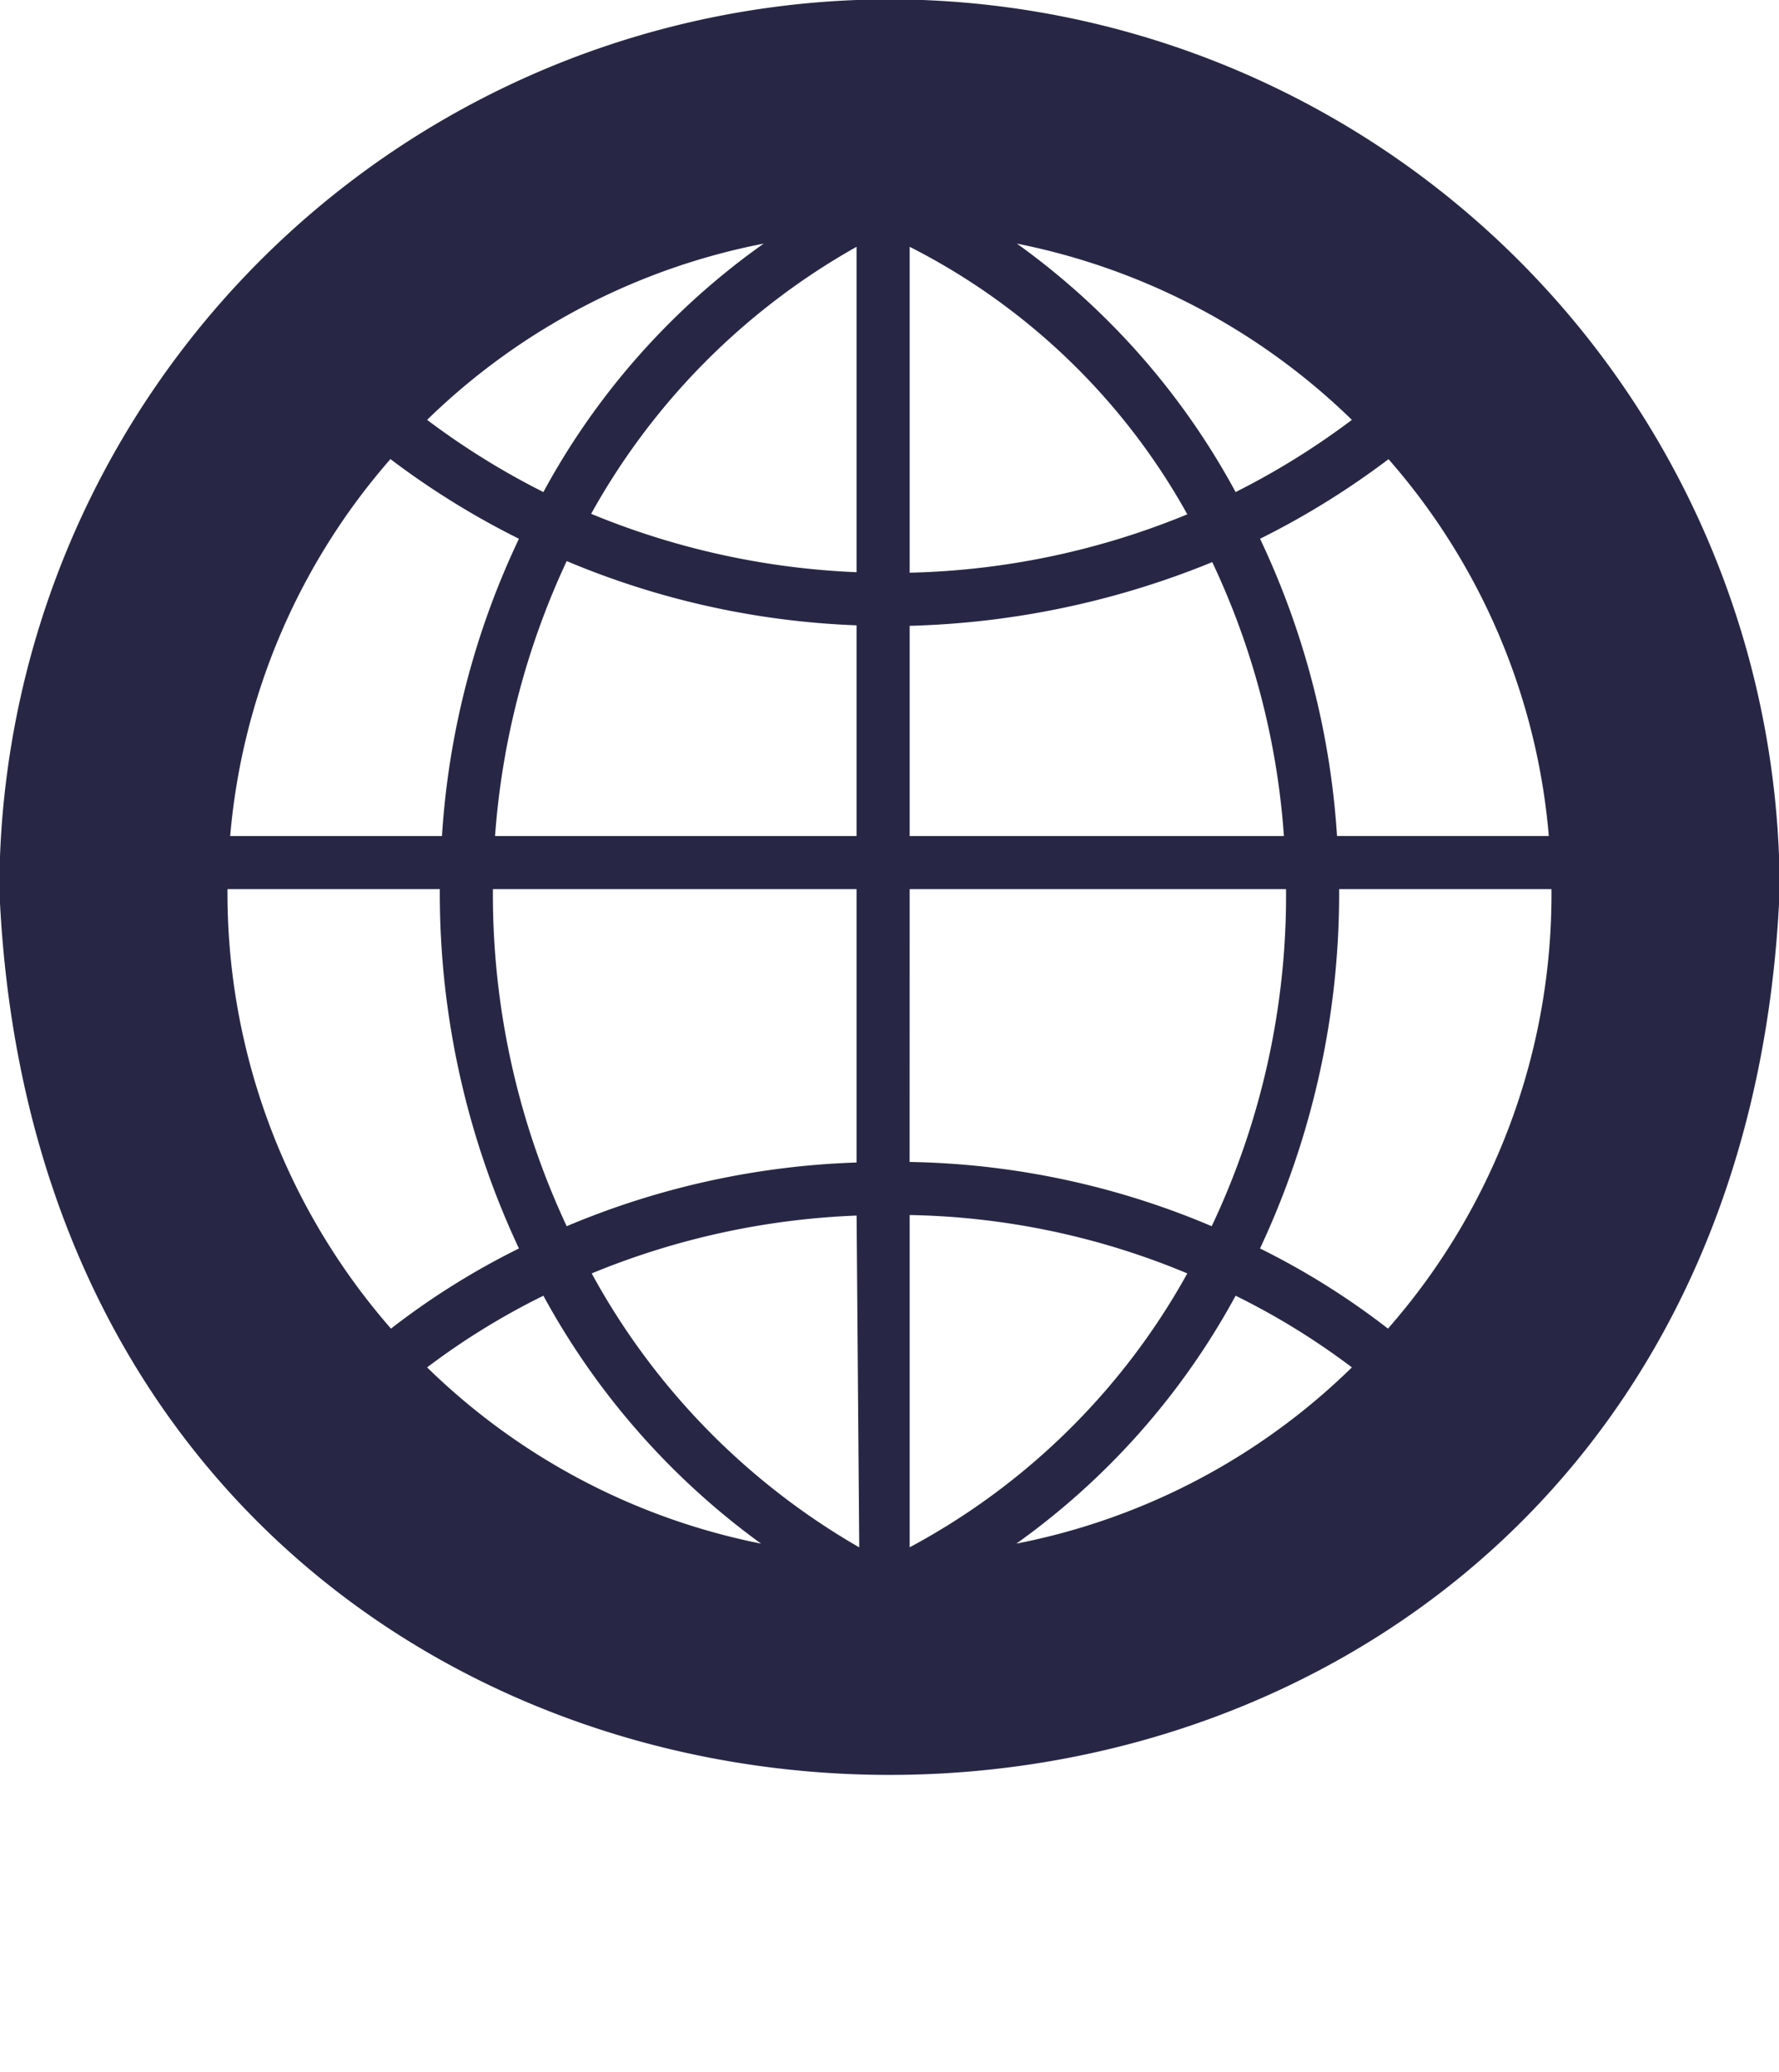 <?xml version="1.0" encoding="UTF-8" standalone="no"?><svg xmlns="http://www.w3.org/2000/svg" xmlns:xlink="http://www.w3.org/1999/xlink" fill="#272745" height="41.7" preserveAspectRatio="xMidYMid meet" version="1" viewBox="6.1 6.1 35.8 41.7" width="35.8" zoomAndPan="magnify"><g id="change1_1"><path d="M24,6.087A17.934,17.934,0,0,0,6.087,24c.984,23.764,34.846,23.758,35.827-0A17.934,17.934,0,0,0,24,6.087ZM16.062,22.926a15.798,15.798,0,0,1,1.442-5.534,16.616,16.616,0,0,0,5.833,1.293v4.241Zm7.275,1.068v5.502a16.375,16.375,0,0,0-5.833,1.282,15.765,15.765,0,0,1-1.485-6.784Zm-5.341-7.553a13.884,13.884,0,0,1,5.341-5.374V17.616A15.654,15.654,0,0,1,17.996,16.441Zm3.472-5.438a14.693,14.693,0,0,0-4.433,5A15.322,15.322,0,0,1,14.695,14.55,13.33,13.33,0,0,1,21.468,11.003Zm-7.521,4.348a.01.01,0,0,1,.011-.011A16.343,16.343,0,0,0,16.543,16.943a16.344,16.344,0,0,0-1.549,5.983H10.732A13.242,13.242,0,0,1,13.947,15.351Zm-3.269,8.643h4.273a16.813,16.813,0,0,0,1.592,7.232,15.137,15.137,0,0,0-2.575,1.613A13.322,13.322,0,0,1,10.678,23.994Zm4.017,9.625a14.483,14.483,0,0,1,2.34-1.442,15.041,15.041,0,0,0,4.38,4.989A13.332,13.332,0,0,1,14.695,33.619Zm3.312-1.891a15.529,15.529,0,0,1,5.331-1.164l.053,6.677A14.207,14.207,0,0,1,18.007,31.728Zm19.261-8.803H33.006A16.42,16.42,0,0,0,31.457,16.943a16.346,16.346,0,0,0,2.585-1.602A13.185,13.185,0,0,1,37.268,22.926ZM33.305,14.55a15.321,15.321,0,0,1-2.34,1.453A14.817,14.817,0,0,0,26.564,11.003,13.399,13.399,0,0,1,33.305,14.55Zm-8.899-3.483a13.241,13.241,0,0,1,5.587,5.384,15.596,15.596,0,0,1-5.587,1.175Zm0,7.628a17.262,17.262,0,0,0,6.089-1.282,15.407,15.407,0,0,1,1.442,5.513H24.406Zm0,5.299h7.574a15.576,15.576,0,0,1-1.496,6.784,16.217,16.217,0,0,0-6.079-1.293Zm0,6.559a15.153,15.153,0,0,1,5.587,1.175,13.872,13.872,0,0,1-5.587,5.512Zm2.147,6.613a14.798,14.798,0,0,0,4.412-4.989,14.482,14.482,0,0,1,2.34,1.442A13.269,13.269,0,0,1,26.553,37.166Zm7.478-4.327a15.14,15.14,0,0,0-2.575-1.613,16.813,16.813,0,0,0,1.592-7.232h4.273A13.244,13.244,0,0,1,34.031,32.839Z"/></g></svg>